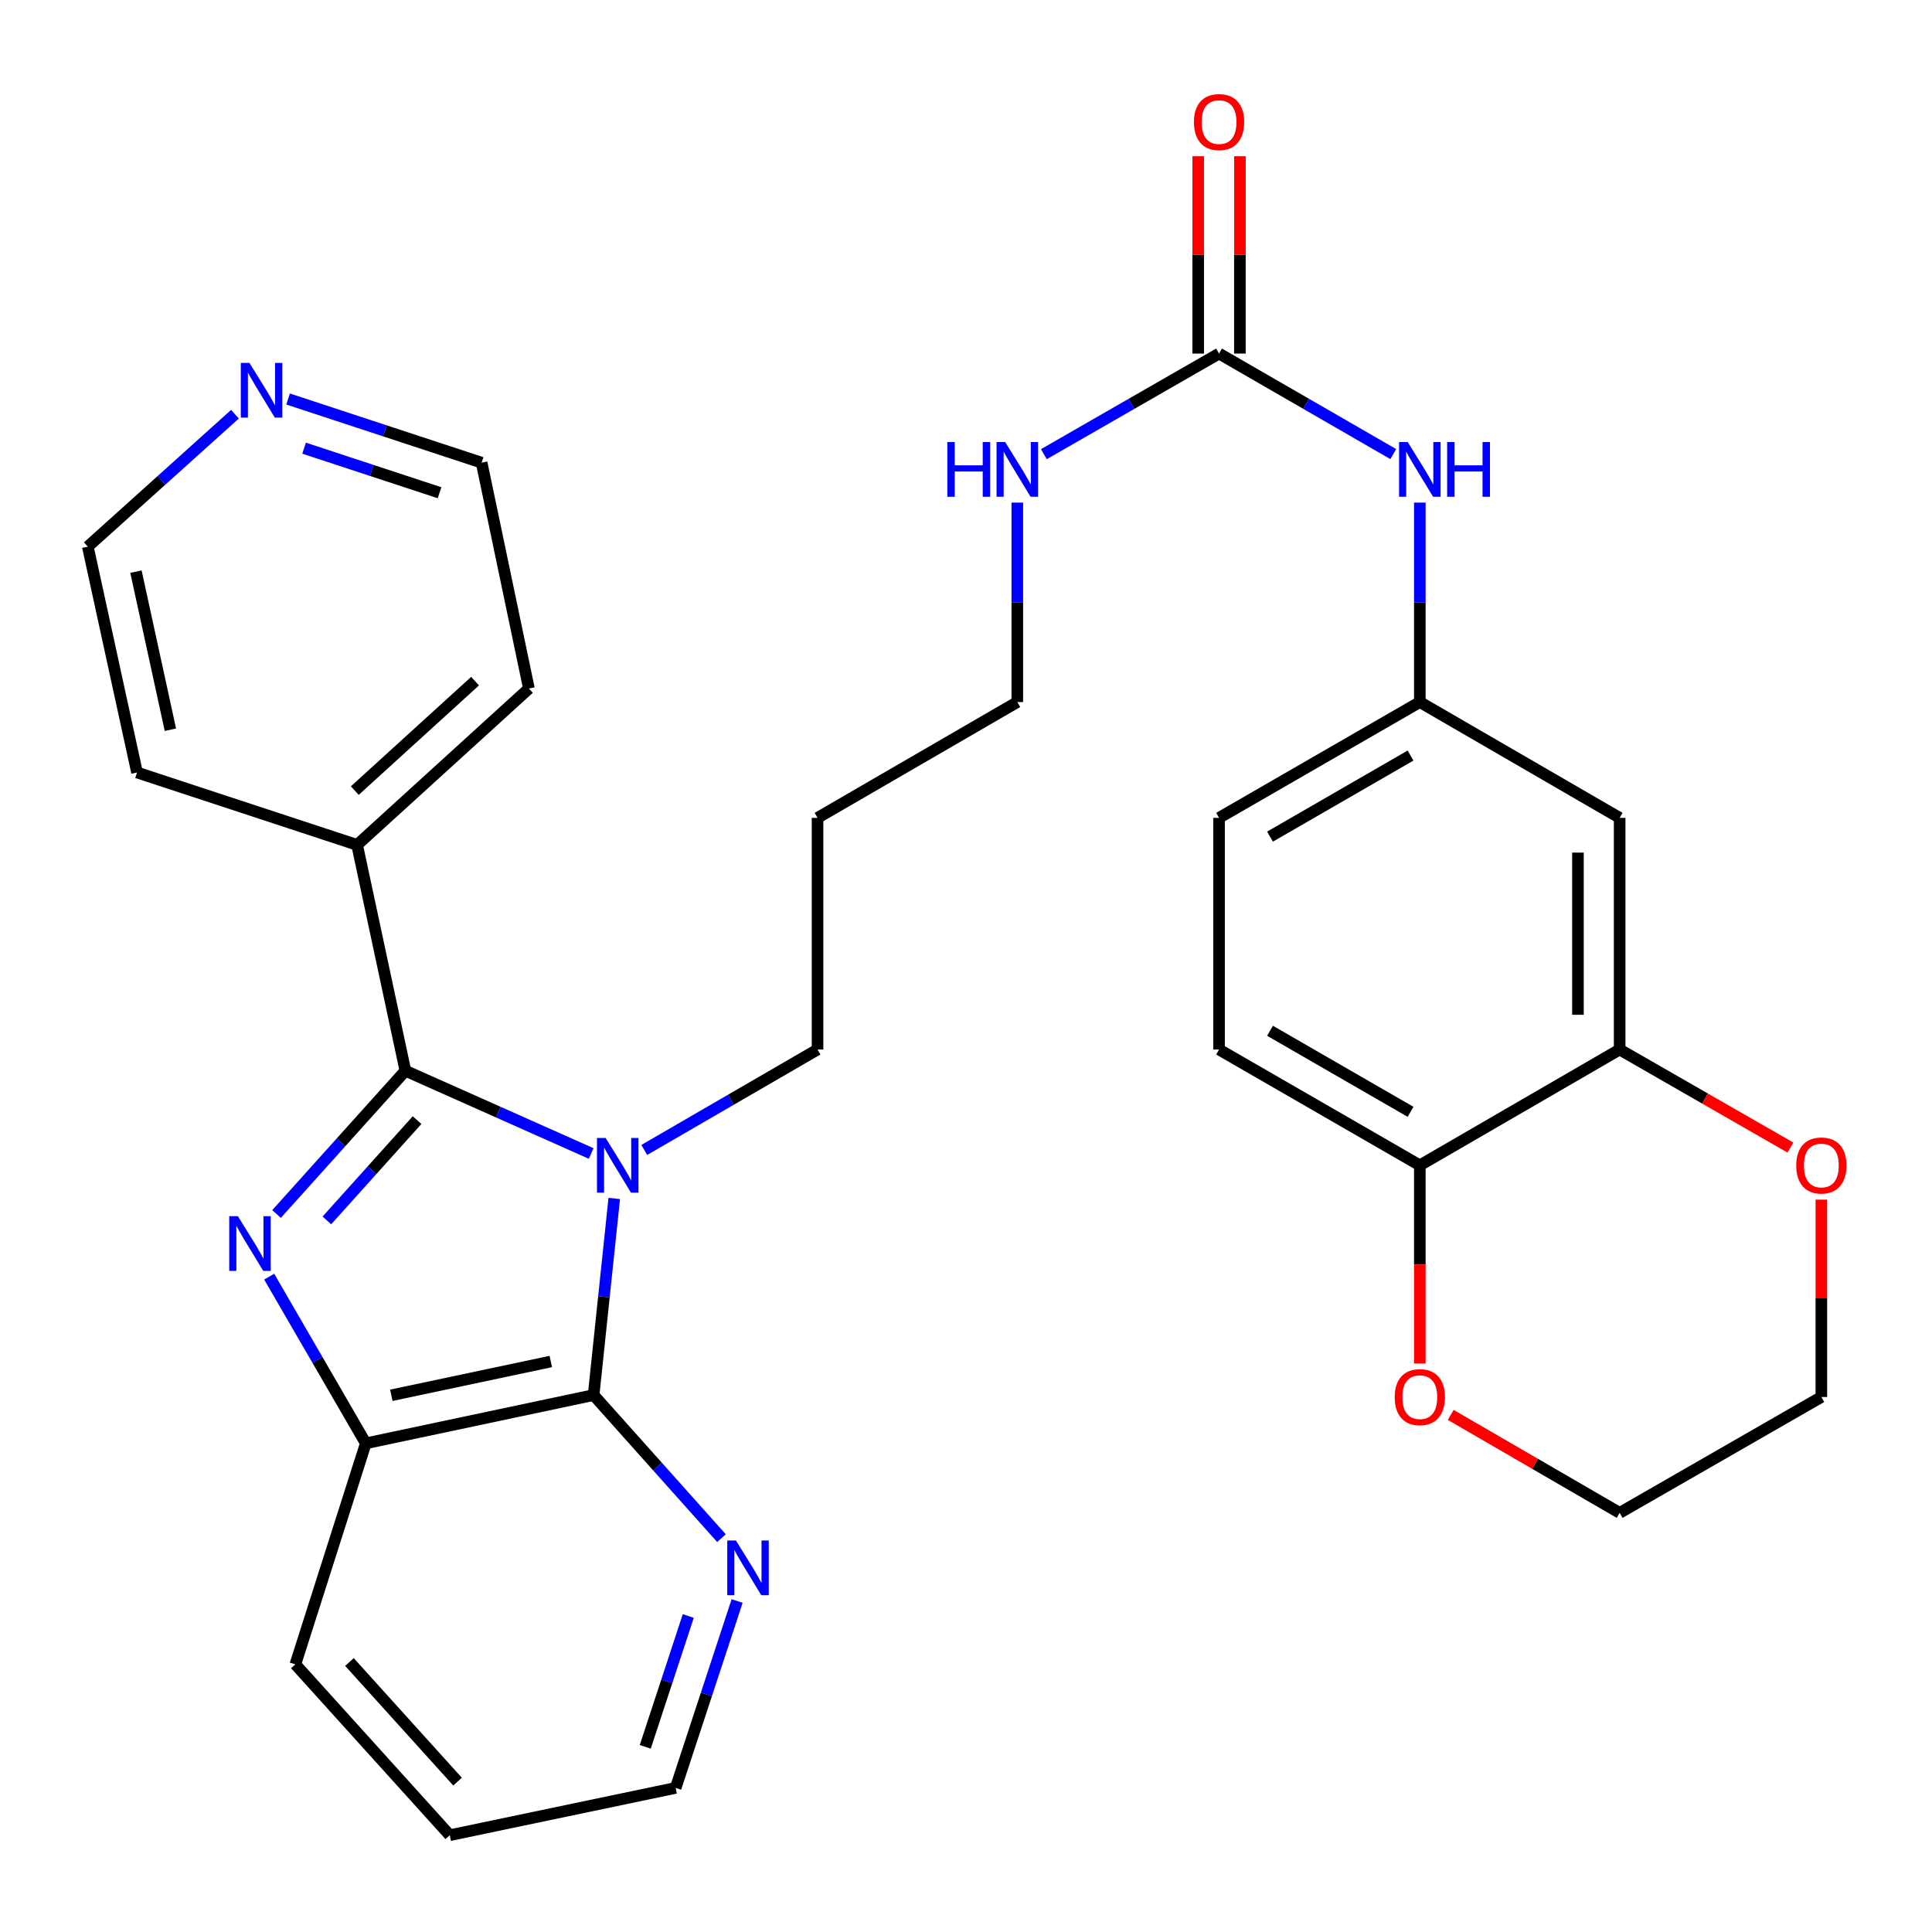 <?xml version='1.0' encoding='iso-8859-1'?>
<svg version='1.1' baseProfile='full'
              xmlns='http://www.w3.org/2000/svg'
                      xmlns:rdkit='http://www.rdkit.org/xml'
                      xmlns:xlink='http://www.w3.org/1999/xlink'
                  xml:space='preserve'
width='1000px' height='1000px' viewBox='0 0 1000 1000'>
<!-- END OF HEADER -->
<rect style='opacity:1.0;fill:#FFFFFF;stroke:none' width='1000' height='1000' x='0' y='0'> </rect>
<path class='bond-0' d='M 305.989,597.048 L 257.91,575.632' style='fill:none;fill-rule:evenodd;stroke:#0000FF;stroke-width:6px;stroke-linecap:butt;stroke-linejoin:miter;stroke-opacity:1' />
<path class='bond-0' d='M 257.91,575.632 L 209.832,554.217' style='fill:none;fill-rule:evenodd;stroke:#000000;stroke-width:6px;stroke-linecap:butt;stroke-linejoin:miter;stroke-opacity:1' />
<path class='bond-2' d='M 317.936,620.321 L 312.594,671.203' style='fill:none;fill-rule:evenodd;stroke:#0000FF;stroke-width:6px;stroke-linecap:butt;stroke-linejoin:miter;stroke-opacity:1' />
<path class='bond-2' d='M 312.594,671.203 L 307.252,722.084' style='fill:none;fill-rule:evenodd;stroke:#000000;stroke-width:6px;stroke-linecap:butt;stroke-linejoin:miter;stroke-opacity:1' />
<path class='bond-16' d='M 333.465,595.215 L 378.309,569.223' style='fill:none;fill-rule:evenodd;stroke:#0000FF;stroke-width:6px;stroke-linecap:butt;stroke-linejoin:miter;stroke-opacity:1' />
<path class='bond-16' d='M 378.309,569.223 L 423.153,543.231' style='fill:none;fill-rule:evenodd;stroke:#000000;stroke-width:6px;stroke-linecap:butt;stroke-linejoin:miter;stroke-opacity:1' />
<path class='bond-1' d='M 209.832,554.217 L 176.487,591.291' style='fill:none;fill-rule:evenodd;stroke:#000000;stroke-width:6px;stroke-linecap:butt;stroke-linejoin:miter;stroke-opacity:1' />
<path class='bond-1' d='M 176.487,591.291 L 143.141,628.365' style='fill:none;fill-rule:evenodd;stroke:#0000FF;stroke-width:6px;stroke-linecap:butt;stroke-linejoin:miter;stroke-opacity:1' />
<path class='bond-1' d='M 215.879,579.775 L 192.537,605.727' style='fill:none;fill-rule:evenodd;stroke:#000000;stroke-width:6px;stroke-linecap:butt;stroke-linejoin:miter;stroke-opacity:1' />
<path class='bond-1' d='M 192.537,605.727 L 169.195,631.679' style='fill:none;fill-rule:evenodd;stroke:#0000FF;stroke-width:6px;stroke-linecap:butt;stroke-linejoin:miter;stroke-opacity:1' />
<path class='bond-9' d='M 209.832,554.217 L 184.838,437.32' style='fill:none;fill-rule:evenodd;stroke:#000000;stroke-width:6px;stroke-linecap:butt;stroke-linejoin:miter;stroke-opacity:1' />
<path class='bond-31' d='M 139.334,660.797 L 164.335,703.931' style='fill:none;fill-rule:evenodd;stroke:#0000FF;stroke-width:6px;stroke-linecap:butt;stroke-linejoin:miter;stroke-opacity:1' />
<path class='bond-31' d='M 164.335,703.931 L 189.336,747.065' style='fill:none;fill-rule:evenodd;stroke:#000000;stroke-width:6px;stroke-linecap:butt;stroke-linejoin:miter;stroke-opacity:1' />
<path class='bond-3' d='M 307.252,722.084 L 189.336,747.065' style='fill:none;fill-rule:evenodd;stroke:#000000;stroke-width:6px;stroke-linecap:butt;stroke-linejoin:miter;stroke-opacity:1' />
<path class='bond-3' d='M 285.09,704.712 L 202.549,722.199' style='fill:none;fill-rule:evenodd;stroke:#000000;stroke-width:6px;stroke-linecap:butt;stroke-linejoin:miter;stroke-opacity:1' />
<path class='bond-6' d='M 307.252,722.084 L 340.343,759.113' style='fill:none;fill-rule:evenodd;stroke:#000000;stroke-width:6px;stroke-linecap:butt;stroke-linejoin:miter;stroke-opacity:1' />
<path class='bond-6' d='M 340.343,759.113 L 373.435,796.143' style='fill:none;fill-rule:evenodd;stroke:#0000FF;stroke-width:6px;stroke-linecap:butt;stroke-linejoin:miter;stroke-opacity:1' />
<path class='bond-21' d='M 189.336,747.065 L 152.877,861.467' style='fill:none;fill-rule:evenodd;stroke:#000000;stroke-width:6px;stroke-linecap:butt;stroke-linejoin:miter;stroke-opacity:1' />
<path class='bond-4' d='M 630.981,183.007 L 585.644,209.041' style='fill:none;fill-rule:evenodd;stroke:#000000;stroke-width:6px;stroke-linecap:butt;stroke-linejoin:miter;stroke-opacity:1' />
<path class='bond-4' d='M 585.644,209.041 L 540.308,235.076' style='fill:none;fill-rule:evenodd;stroke:#0000FF;stroke-width:6px;stroke-linecap:butt;stroke-linejoin:miter;stroke-opacity:1' />
<path class='bond-8' d='M 630.981,183.007 L 676.071,209.025' style='fill:none;fill-rule:evenodd;stroke:#000000;stroke-width:6px;stroke-linecap:butt;stroke-linejoin:miter;stroke-opacity:1' />
<path class='bond-8' d='M 676.071,209.025 L 721.162,235.044' style='fill:none;fill-rule:evenodd;stroke:#0000FF;stroke-width:6px;stroke-linecap:butt;stroke-linejoin:miter;stroke-opacity:1' />
<path class='bond-13' d='M 641.775,183.007 L 641.775,131.938' style='fill:none;fill-rule:evenodd;stroke:#000000;stroke-width:6px;stroke-linecap:butt;stroke-linejoin:miter;stroke-opacity:1' />
<path class='bond-13' d='M 641.775,131.938 L 641.775,80.869' style='fill:none;fill-rule:evenodd;stroke:#FF0000;stroke-width:6px;stroke-linecap:butt;stroke-linejoin:miter;stroke-opacity:1' />
<path class='bond-13' d='M 620.187,183.007 L 620.187,131.938' style='fill:none;fill-rule:evenodd;stroke:#000000;stroke-width:6px;stroke-linecap:butt;stroke-linejoin:miter;stroke-opacity:1' />
<path class='bond-13' d='M 620.187,131.938 L 620.187,80.869' style='fill:none;fill-rule:evenodd;stroke:#FF0000;stroke-width:6px;stroke-linecap:butt;stroke-linejoin:miter;stroke-opacity:1' />
<path class='bond-5' d='M 838.329,543.231 L 838.329,423.324' style='fill:none;fill-rule:evenodd;stroke:#000000;stroke-width:6px;stroke-linecap:butt;stroke-linejoin:miter;stroke-opacity:1' />
<path class='bond-5' d='M 816.742,525.245 L 816.742,441.31' style='fill:none;fill-rule:evenodd;stroke:#000000;stroke-width:6px;stroke-linecap:butt;stroke-linejoin:miter;stroke-opacity:1' />
<path class='bond-12' d='M 838.329,543.231 L 882.525,568.606' style='fill:none;fill-rule:evenodd;stroke:#000000;stroke-width:6px;stroke-linecap:butt;stroke-linejoin:miter;stroke-opacity:1' />
<path class='bond-12' d='M 882.525,568.606 L 926.72,593.98' style='fill:none;fill-rule:evenodd;stroke:#FF0000;stroke-width:6px;stroke-linecap:butt;stroke-linejoin:miter;stroke-opacity:1' />
<path class='bond-34' d='M 838.329,543.231 L 734.901,603.172' style='fill:none;fill-rule:evenodd;stroke:#000000;stroke-width:6px;stroke-linecap:butt;stroke-linejoin:miter;stroke-opacity:1' />
<path class='bond-22' d='M 381.531,828.674 L 365.625,877.044' style='fill:none;fill-rule:evenodd;stroke:#0000FF;stroke-width:6px;stroke-linecap:butt;stroke-linejoin:miter;stroke-opacity:1' />
<path class='bond-22' d='M 365.625,877.044 L 349.719,925.414' style='fill:none;fill-rule:evenodd;stroke:#000000;stroke-width:6px;stroke-linecap:butt;stroke-linejoin:miter;stroke-opacity:1' />
<path class='bond-22' d='M 356.252,836.441 L 345.118,870.3' style='fill:none;fill-rule:evenodd;stroke:#0000FF;stroke-width:6px;stroke-linecap:butt;stroke-linejoin:miter;stroke-opacity:1' />
<path class='bond-22' d='M 345.118,870.3 L 333.984,904.16' style='fill:none;fill-rule:evenodd;stroke:#000000;stroke-width:6px;stroke-linecap:butt;stroke-linejoin:miter;stroke-opacity:1' />
<path class='bond-7' d='M 838.329,423.324 L 734.901,363.383' style='fill:none;fill-rule:evenodd;stroke:#000000;stroke-width:6px;stroke-linecap:butt;stroke-linejoin:miter;stroke-opacity:1' />
<path class='bond-11' d='M 734.901,260.142 L 734.901,311.762' style='fill:none;fill-rule:evenodd;stroke:#0000FF;stroke-width:6px;stroke-linecap:butt;stroke-linejoin:miter;stroke-opacity:1' />
<path class='bond-11' d='M 734.901,311.762 L 734.901,363.383' style='fill:none;fill-rule:evenodd;stroke:#000000;stroke-width:6px;stroke-linecap:butt;stroke-linejoin:miter;stroke-opacity:1' />
<path class='bond-28' d='M 184.838,437.32 L 70.928,399.842' style='fill:none;fill-rule:evenodd;stroke:#000000;stroke-width:6px;stroke-linecap:butt;stroke-linejoin:miter;stroke-opacity:1' />
<path class='bond-29' d='M 184.838,437.32 L 273.767,356.379' style='fill:none;fill-rule:evenodd;stroke:#000000;stroke-width:6px;stroke-linecap:butt;stroke-linejoin:miter;stroke-opacity:1' />
<path class='bond-29' d='M 183.647,409.214 L 245.897,352.555' style='fill:none;fill-rule:evenodd;stroke:#000000;stroke-width:6px;stroke-linecap:butt;stroke-linejoin:miter;stroke-opacity:1' />
<path class='bond-10' d='M 734.901,603.172 L 630.981,543.231' style='fill:none;fill-rule:evenodd;stroke:#000000;stroke-width:6px;stroke-linecap:butt;stroke-linejoin:miter;stroke-opacity:1' />
<path class='bond-10' d='M 730.099,575.481 L 657.355,533.522' style='fill:none;fill-rule:evenodd;stroke:#000000;stroke-width:6px;stroke-linecap:butt;stroke-linejoin:miter;stroke-opacity:1' />
<path class='bond-14' d='M 734.901,603.172 L 734.901,654.467' style='fill:none;fill-rule:evenodd;stroke:#000000;stroke-width:6px;stroke-linecap:butt;stroke-linejoin:miter;stroke-opacity:1' />
<path class='bond-14' d='M 734.901,654.467 L 734.901,705.761' style='fill:none;fill-rule:evenodd;stroke:#FF0000;stroke-width:6px;stroke-linecap:butt;stroke-linejoin:miter;stroke-opacity:1' />
<path class='bond-19' d='M 734.901,363.383 L 630.981,423.324' style='fill:none;fill-rule:evenodd;stroke:#000000;stroke-width:6px;stroke-linecap:butt;stroke-linejoin:miter;stroke-opacity:1' />
<path class='bond-19' d='M 730.099,391.074 L 657.355,433.033' style='fill:none;fill-rule:evenodd;stroke:#000000;stroke-width:6px;stroke-linecap:butt;stroke-linejoin:miter;stroke-opacity:1' />
<path class='bond-26' d='M 942.729,620.93 L 942.729,672.005' style='fill:none;fill-rule:evenodd;stroke:#FF0000;stroke-width:6px;stroke-linecap:butt;stroke-linejoin:miter;stroke-opacity:1' />
<path class='bond-26' d='M 942.729,672.005 L 942.729,723.079' style='fill:none;fill-rule:evenodd;stroke:#000000;stroke-width:6px;stroke-linecap:butt;stroke-linejoin:miter;stroke-opacity:1' />
<path class='bond-27' d='M 750.89,732.351 L 794.61,757.704' style='fill:none;fill-rule:evenodd;stroke:#FF0000;stroke-width:6px;stroke-linecap:butt;stroke-linejoin:miter;stroke-opacity:1' />
<path class='bond-27' d='M 794.61,757.704 L 838.329,783.057' style='fill:none;fill-rule:evenodd;stroke:#000000;stroke-width:6px;stroke-linecap:butt;stroke-linejoin:miter;stroke-opacity:1' />
<path class='bond-15' d='M 149.117,206.524 L 199.203,223.003' style='fill:none;fill-rule:evenodd;stroke:#0000FF;stroke-width:6px;stroke-linecap:butt;stroke-linejoin:miter;stroke-opacity:1' />
<path class='bond-15' d='M 199.203,223.003 L 249.289,239.482' style='fill:none;fill-rule:evenodd;stroke:#000000;stroke-width:6px;stroke-linecap:butt;stroke-linejoin:miter;stroke-opacity:1' />
<path class='bond-15' d='M 157.396,231.973 L 192.456,243.509' style='fill:none;fill-rule:evenodd;stroke:#0000FF;stroke-width:6px;stroke-linecap:butt;stroke-linejoin:miter;stroke-opacity:1' />
<path class='bond-15' d='M 192.456,243.509 L 227.516,255.044' style='fill:none;fill-rule:evenodd;stroke:#000000;stroke-width:6px;stroke-linecap:butt;stroke-linejoin:miter;stroke-opacity:1' />
<path class='bond-33' d='M 121.614,214.393 L 83.534,248.669' style='fill:none;fill-rule:evenodd;stroke:#0000FF;stroke-width:6px;stroke-linecap:butt;stroke-linejoin:miter;stroke-opacity:1' />
<path class='bond-33' d='M 83.534,248.669 L 45.455,282.945' style='fill:none;fill-rule:evenodd;stroke:#000000;stroke-width:6px;stroke-linecap:butt;stroke-linejoin:miter;stroke-opacity:1' />
<path class='bond-20' d='M 423.153,543.231 L 423.153,423.324' style='fill:none;fill-rule:evenodd;stroke:#000000;stroke-width:6px;stroke-linecap:butt;stroke-linejoin:miter;stroke-opacity:1' />
<path class='bond-17' d='M 526.557,260.142 L 526.557,311.762' style='fill:none;fill-rule:evenodd;stroke:#0000FF;stroke-width:6px;stroke-linecap:butt;stroke-linejoin:miter;stroke-opacity:1' />
<path class='bond-17' d='M 526.557,311.762 L 526.557,363.383' style='fill:none;fill-rule:evenodd;stroke:#000000;stroke-width:6px;stroke-linecap:butt;stroke-linejoin:miter;stroke-opacity:1' />
<path class='bond-18' d='M 630.981,543.231 L 630.981,423.324' style='fill:none;fill-rule:evenodd;stroke:#000000;stroke-width:6px;stroke-linecap:butt;stroke-linejoin:miter;stroke-opacity:1' />
<path class='bond-23' d='M 423.153,423.324 L 526.557,363.383' style='fill:none;fill-rule:evenodd;stroke:#000000;stroke-width:6px;stroke-linecap:butt;stroke-linejoin:miter;stroke-opacity:1' />
<path class='bond-32' d='M 152.877,861.467 L 232.799,949.904' style='fill:none;fill-rule:evenodd;stroke:#000000;stroke-width:6px;stroke-linecap:butt;stroke-linejoin:miter;stroke-opacity:1' />
<path class='bond-32' d='M 180.881,860.259 L 236.827,922.165' style='fill:none;fill-rule:evenodd;stroke:#000000;stroke-width:6px;stroke-linecap:butt;stroke-linejoin:miter;stroke-opacity:1' />
<path class='bond-30' d='M 349.719,925.414 L 232.799,949.904' style='fill:none;fill-rule:evenodd;stroke:#000000;stroke-width:6px;stroke-linecap:butt;stroke-linejoin:miter;stroke-opacity:1' />
<path class='bond-24' d='M 45.455,282.945 L 70.928,399.842' style='fill:none;fill-rule:evenodd;stroke:#000000;stroke-width:6px;stroke-linecap:butt;stroke-linejoin:miter;stroke-opacity:1' />
<path class='bond-24' d='M 70.368,295.883 L 88.199,377.711' style='fill:none;fill-rule:evenodd;stroke:#000000;stroke-width:6px;stroke-linecap:butt;stroke-linejoin:miter;stroke-opacity:1' />
<path class='bond-25' d='M 249.289,239.482 L 273.767,356.379' style='fill:none;fill-rule:evenodd;stroke:#000000;stroke-width:6px;stroke-linecap:butt;stroke-linejoin:miter;stroke-opacity:1' />
<path class='bond-35' d='M 942.729,723.079 L 838.329,783.057' style='fill:none;fill-rule:evenodd;stroke:#000000;stroke-width:6px;stroke-linecap:butt;stroke-linejoin:miter;stroke-opacity:1' />
<path  class='atom-0' d='M 313.476 589.012
L 322.756 604.012
Q 323.676 605.492, 325.156 608.172
Q 326.636 610.852, 326.716 611.012
L 326.716 589.012
L 330.476 589.012
L 330.476 617.332
L 326.596 617.332
L 316.636 600.932
Q 315.476 599.012, 314.236 596.812
Q 313.036 594.612, 312.676 593.932
L 312.676 617.332
L 308.996 617.332
L 308.996 589.012
L 313.476 589.012
' fill='#0000FF'/>
<path  class='atom-2' d='M 123.134 629.489
L 132.414 644.489
Q 133.334 645.969, 134.814 648.649
Q 136.294 651.329, 136.374 651.489
L 136.374 629.489
L 140.134 629.489
L 140.134 657.809
L 136.254 657.809
L 126.294 641.409
Q 125.134 639.489, 123.894 637.289
Q 122.694 635.089, 122.334 634.409
L 122.334 657.809
L 118.654 657.809
L 118.654 629.489
L 123.134 629.489
' fill='#0000FF'/>
<path  class='atom-7' d='M 380.914 797.356
L 390.194 812.356
Q 391.114 813.836, 392.594 816.516
Q 394.074 819.196, 394.154 819.356
L 394.154 797.356
L 397.914 797.356
L 397.914 825.676
L 394.034 825.676
L 384.074 809.276
Q 382.914 807.356, 381.674 805.156
Q 380.474 802.956, 380.114 802.276
L 380.114 825.676
L 376.434 825.676
L 376.434 797.356
L 380.914 797.356
' fill='#0000FF'/>
<path  class='atom-9' d='M 728.641 228.812
L 737.921 243.812
Q 738.841 245.292, 740.321 247.972
Q 741.801 250.652, 741.881 250.812
L 741.881 228.812
L 745.641 228.812
L 745.641 257.132
L 741.761 257.132
L 731.801 240.732
Q 730.641 238.812, 729.401 236.612
Q 728.201 234.412, 727.841 233.732
L 727.841 257.132
L 724.161 257.132
L 724.161 228.812
L 728.641 228.812
' fill='#0000FF'/>
<path  class='atom-9' d='M 749.041 228.812
L 752.881 228.812
L 752.881 240.852
L 767.361 240.852
L 767.361 228.812
L 771.201 228.812
L 771.201 257.132
L 767.361 257.132
L 767.361 244.052
L 752.881 244.052
L 752.881 257.132
L 749.041 257.132
L 749.041 228.812
' fill='#0000FF'/>
<path  class='atom-13' d='M 929.729 603.252
Q 929.729 596.452, 933.089 592.652
Q 936.449 588.852, 942.729 588.852
Q 949.009 588.852, 952.369 592.652
Q 955.729 596.452, 955.729 603.252
Q 955.729 610.132, 952.329 614.052
Q 948.929 617.932, 942.729 617.932
Q 936.489 617.932, 933.089 614.052
Q 929.729 610.172, 929.729 603.252
M 942.729 614.732
Q 947.049 614.732, 949.369 611.852
Q 951.729 608.932, 951.729 603.252
Q 951.729 597.692, 949.369 594.892
Q 947.049 592.052, 942.729 592.052
Q 938.409 592.052, 936.049 594.852
Q 933.729 597.652, 933.729 603.252
Q 933.729 608.972, 936.049 611.852
Q 938.409 614.732, 942.729 614.732
' fill='#FF0000'/>
<path  class='atom-14' d='M 617.981 63.192
Q 617.981 56.392, 621.341 52.592
Q 624.701 48.792, 630.981 48.792
Q 637.261 48.792, 640.621 52.592
Q 643.981 56.392, 643.981 63.192
Q 643.981 70.072, 640.581 73.992
Q 637.181 77.872, 630.981 77.872
Q 624.741 77.872, 621.341 73.992
Q 617.981 70.112, 617.981 63.192
M 630.981 74.672
Q 635.301 74.672, 637.621 71.792
Q 639.981 68.872, 639.981 63.192
Q 639.981 57.632, 637.621 54.832
Q 635.301 51.992, 630.981 51.992
Q 626.661 51.992, 624.301 54.792
Q 621.981 57.592, 621.981 63.192
Q 621.981 68.912, 624.301 71.792
Q 626.661 74.672, 630.981 74.672
' fill='#FF0000'/>
<path  class='atom-15' d='M 721.901 723.159
Q 721.901 716.359, 725.261 712.559
Q 728.621 708.759, 734.901 708.759
Q 741.181 708.759, 744.541 712.559
Q 747.901 716.359, 747.901 723.159
Q 747.901 730.039, 744.501 733.959
Q 741.101 737.839, 734.901 737.839
Q 728.661 737.839, 725.261 733.959
Q 721.901 730.079, 721.901 723.159
M 734.901 734.639
Q 739.221 734.639, 741.541 731.759
Q 743.901 728.839, 743.901 723.159
Q 743.901 717.599, 741.541 714.799
Q 739.221 711.959, 734.901 711.959
Q 730.581 711.959, 728.221 714.759
Q 725.901 717.559, 725.901 723.159
Q 725.901 728.879, 728.221 731.759
Q 730.581 734.639, 734.901 734.639
' fill='#FF0000'/>
<path  class='atom-16' d='M 129.119 187.844
L 138.399 202.844
Q 139.319 204.324, 140.799 207.004
Q 142.279 209.684, 142.359 209.844
L 142.359 187.844
L 146.119 187.844
L 146.119 216.164
L 142.239 216.164
L 132.279 199.764
Q 131.119 197.844, 129.879 195.644
Q 128.679 193.444, 128.319 192.764
L 128.319 216.164
L 124.639 216.164
L 124.639 187.844
L 129.119 187.844
' fill='#0000FF'/>
<path  class='atom-18' d='M 490.337 228.812
L 494.177 228.812
L 494.177 240.852
L 508.657 240.852
L 508.657 228.812
L 512.497 228.812
L 512.497 257.132
L 508.657 257.132
L 508.657 244.052
L 494.177 244.052
L 494.177 257.132
L 490.337 257.132
L 490.337 228.812
' fill='#0000FF'/>
<path  class='atom-18' d='M 520.297 228.812
L 529.577 243.812
Q 530.497 245.292, 531.977 247.972
Q 533.457 250.652, 533.537 250.812
L 533.537 228.812
L 537.297 228.812
L 537.297 257.132
L 533.417 257.132
L 523.457 240.732
Q 522.297 238.812, 521.057 236.612
Q 519.857 234.412, 519.497 233.732
L 519.497 257.132
L 515.817 257.132
L 515.817 228.812
L 520.297 228.812
' fill='#0000FF'/>
</svg>
